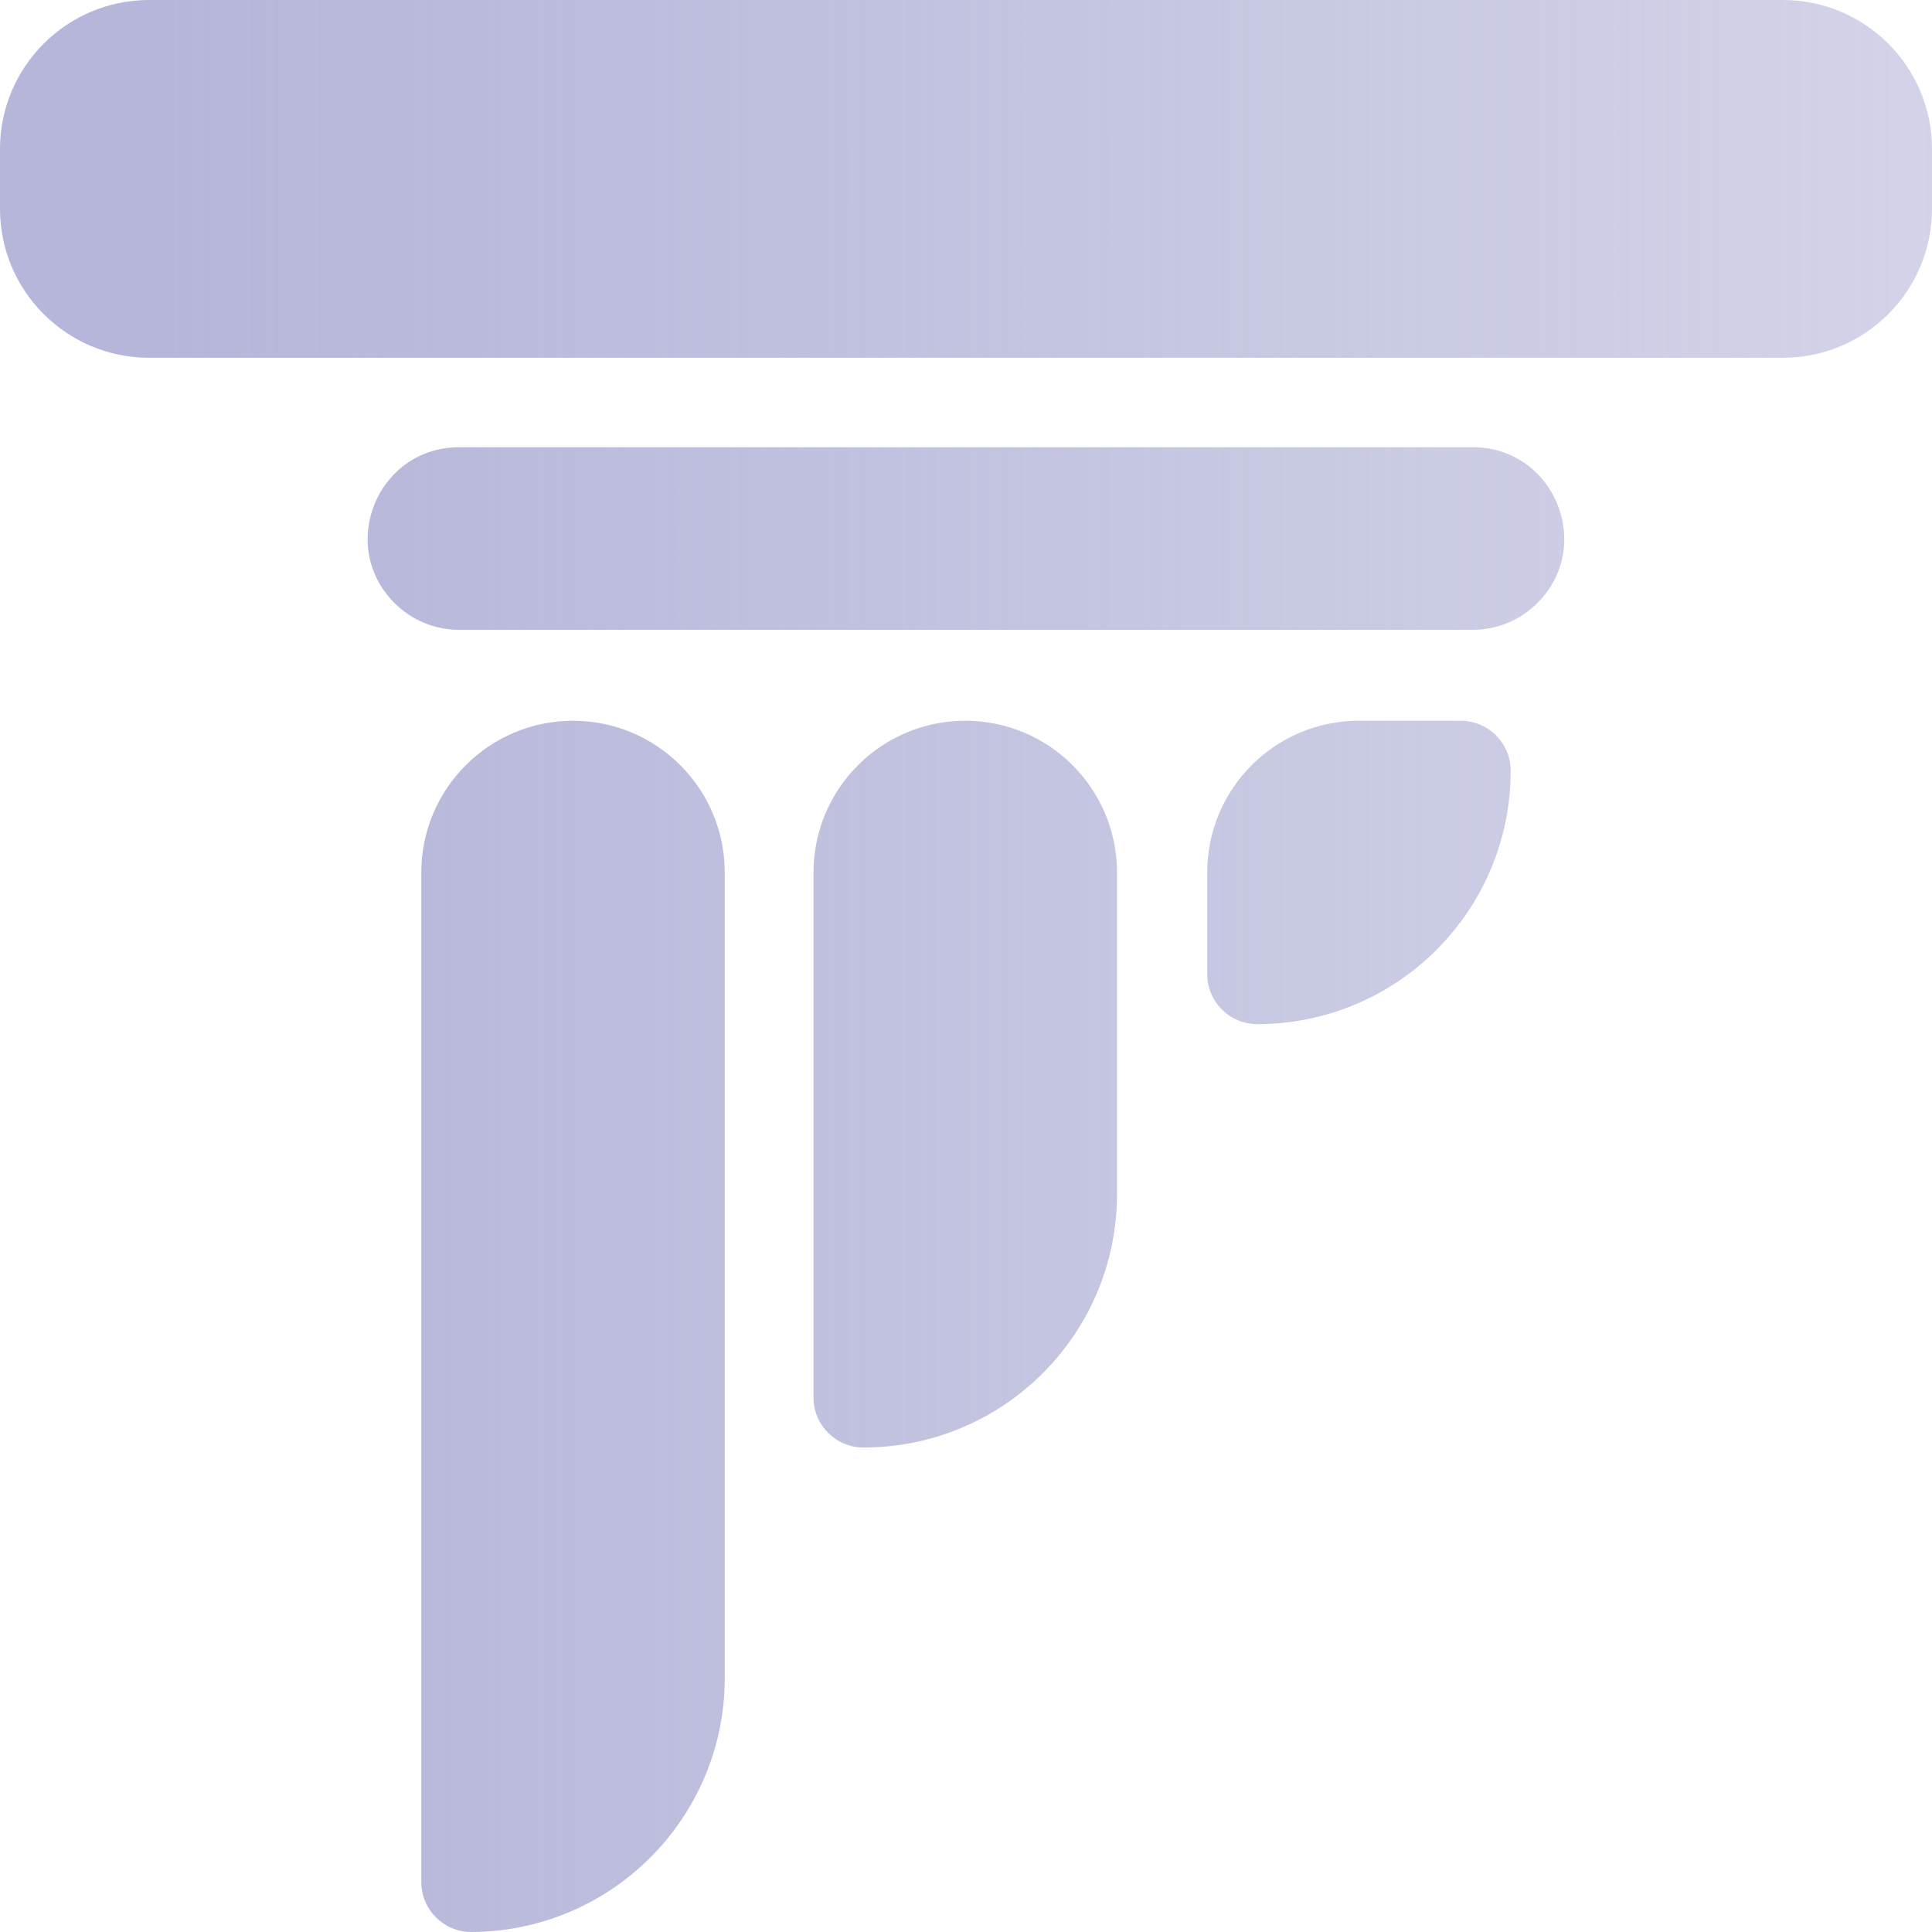 <?xml version="1.0" encoding="UTF-8"?> <svg xmlns="http://www.w3.org/2000/svg" width="45" height="45" viewBox="0 0 45 45" fill="none"><path d="M41.526 8.333H3.474C1.555 8.333 0 6.779 0 4.861V3.472C0 1.555 1.555 0 3.474 0H41.526C43.445 0 45 1.555 45 3.472V4.861C45 6.779 43.445 8.333 41.526 8.333Z" fill="url(#paint0_linear_396_5399)"></path><path d="M35.811 14.044C35.411 14.445 34.869 14.67 34.304 14.67H10.694C10.13 14.67 9.589 14.446 9.19 14.047C7.85 12.708 8.799 10.417 10.694 10.417H34.304C36.197 10.417 37.147 12.704 35.811 14.044Z" fill="url(#paint1_linear_396_5399)"></path><path d="M10.976 45C10.334 45 9.813 44.479 9.813 43.836V20.323C9.813 18.371 11.395 16.788 13.347 16.788C15.299 16.788 16.881 18.371 16.881 20.323V39.097C16.872 42.353 14.234 44.99 10.976 45Z" fill="url(#paint2_linear_396_5399)"></path><path d="M20.112 33.715C19.469 33.715 18.948 33.194 18.948 32.552V20.323C18.948 18.371 20.531 16.788 22.483 16.788C24.435 16.788 26.017 18.371 26.017 20.323V27.812C26.017 31.073 23.373 33.715 20.112 33.715Z" fill="url(#paint3_linear_396_5399)"></path><path d="M29.282 23.854C28.64 23.854 28.119 23.333 28.119 22.691V20.321C28.119 18.37 29.7 16.788 31.651 16.788H34.024C34.666 16.788 35.187 17.309 35.187 17.951C35.187 21.211 32.543 23.854 29.282 23.854Z" fill="url(#paint4_linear_396_5399)"></path><defs><linearGradient id="paint0_linear_396_5399" x1="3.857" y1="22.5" x2="45" y2="22.5" gradientUnits="userSpaceOnUse"><stop stop-color="#B5B6D9"></stop><stop offset="1" stop-color="#B5B6D9" stop-opacity="0.6"></stop></linearGradient><linearGradient id="paint1_linear_396_5399" x1="3.857" y1="22.5" x2="45" y2="22.5" gradientUnits="userSpaceOnUse"><stop stop-color="#B5B6D9"></stop><stop offset="1" stop-color="#B5B6D9" stop-opacity="0.6"></stop></linearGradient><linearGradient id="paint2_linear_396_5399" x1="3.857" y1="22.5" x2="45" y2="22.5" gradientUnits="userSpaceOnUse"><stop stop-color="#B5B6D9"></stop><stop offset="1" stop-color="#B5B6D9" stop-opacity="0.6"></stop></linearGradient><linearGradient id="paint3_linear_396_5399" x1="3.857" y1="22.5" x2="45" y2="22.5" gradientUnits="userSpaceOnUse"><stop stop-color="#B5B6D9"></stop><stop offset="1" stop-color="#B5B6D9" stop-opacity="0.6"></stop></linearGradient><linearGradient id="paint4_linear_396_5399" x1="3.857" y1="22.5" x2="45" y2="22.5" gradientUnits="userSpaceOnUse"><stop stop-color="#B5B6D9"></stop><stop offset="1" stop-color="#B5B6D9" stop-opacity="0.6"></stop></linearGradient></defs></svg>